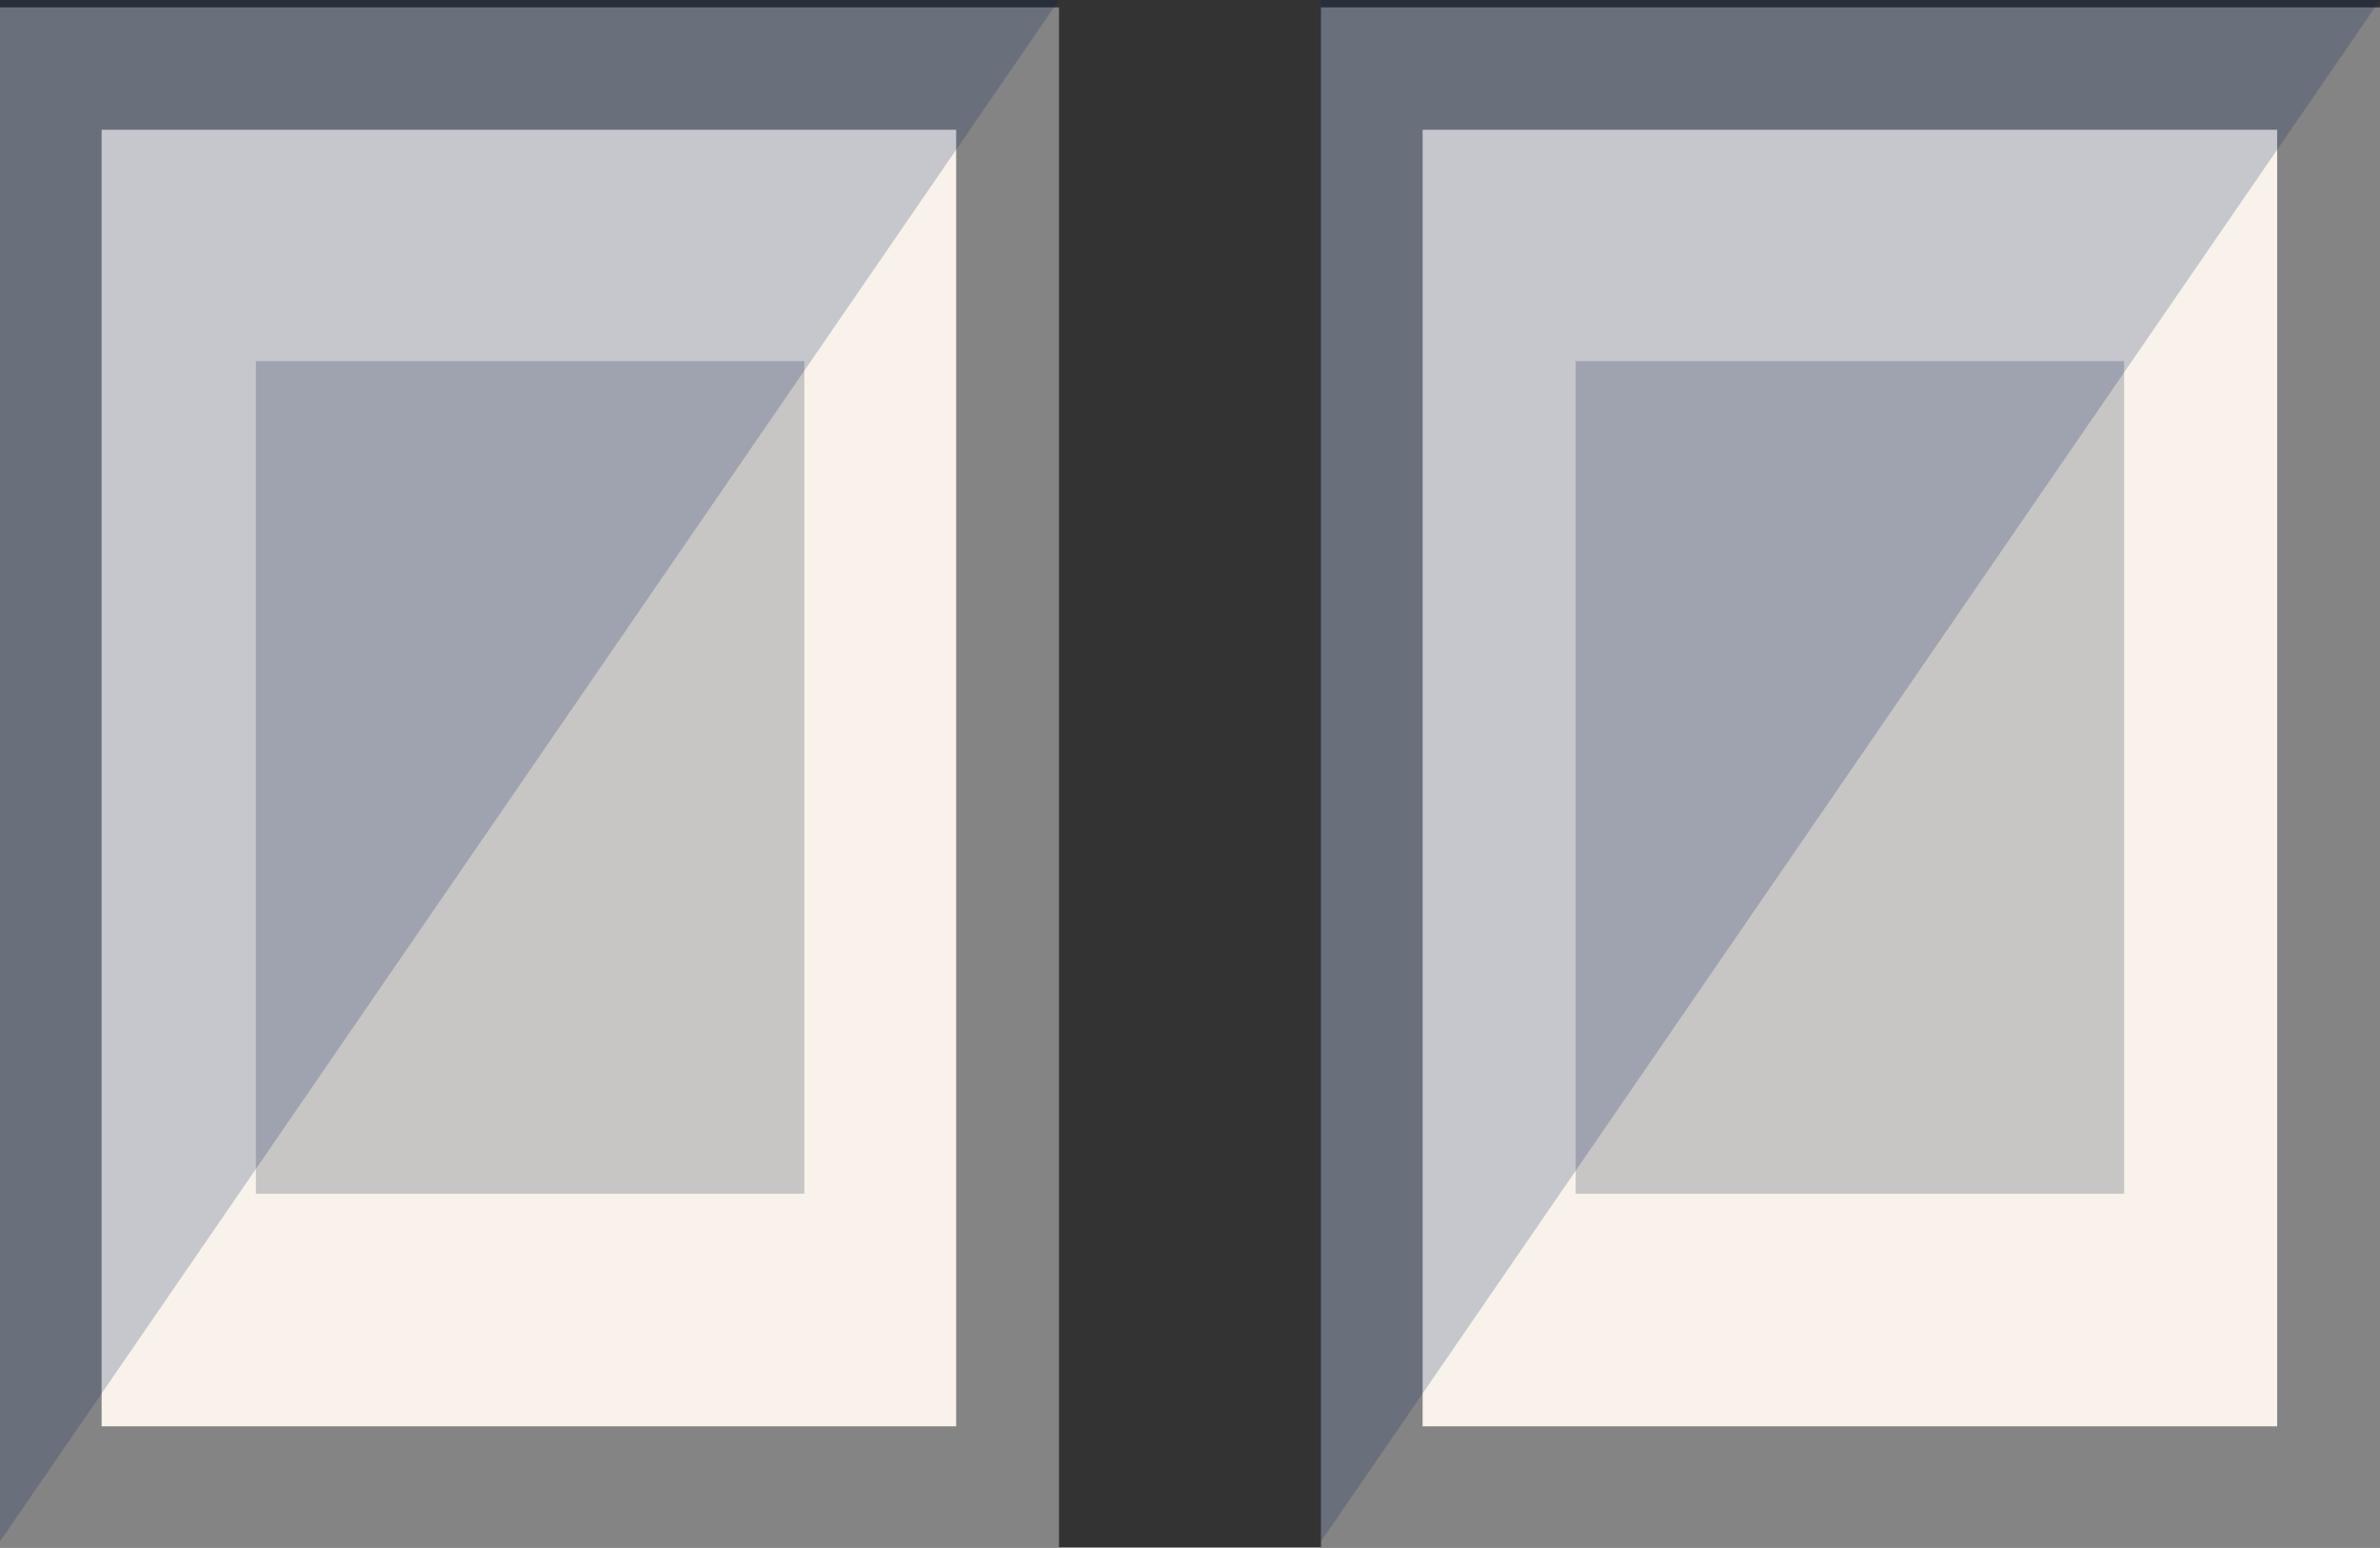 <?xml version="1.0" encoding="UTF-8"?><svg id="Layer_2" xmlns="http://www.w3.org/2000/svg" viewBox="0 0 194.4 126.4"><rect x="0" y="0" width="194.4" height="126.4" fill="#333333" stroke="none"/><defs><style>.cls-1{fill:#c7c6c4;}.cls-1,.cls-2,.cls-3,.cls-4{stroke-width:0px;}.cls-2{fill:#848484;}.cls-3{fill:#001a5b;opacity:.2;}.cls-4{fill:#f8f2ea;}</style></defs><g id="Layer_1-2"><rect class="cls-2" y=".5" width="86.5" height="125.9" transform="translate(86.5 127) rotate(180)"/><rect class="cls-4" x="8.4" y="10.5" width="69.8" height="105.9" transform="translate(86.5 127) rotate(180)"/><rect class="cls-1" x="20.8" y="29.5" width="44.8" height="68" transform="translate(86.5 127) rotate(180)"/><polygon class="cls-3" points="0 125.9 0 0 86.5 0 0 125.9"/><rect class="cls-2" x="107.9" y=".5" width="86.5" height="125.9" transform="translate(302.3 127) rotate(180)"/><rect class="cls-4" x="116.3" y="10.5" width="69.8" height="105.9" transform="translate(302.3 127) rotate(180)"/><rect class="cls-1" x="128.8" y="29.5" width="44.8" height="68" transform="translate(302.3 127) rotate(180)"/><polygon class="cls-3" points="107.9 125.9 107.9 0 194.4 0 107.9 125.9"/></g></svg>